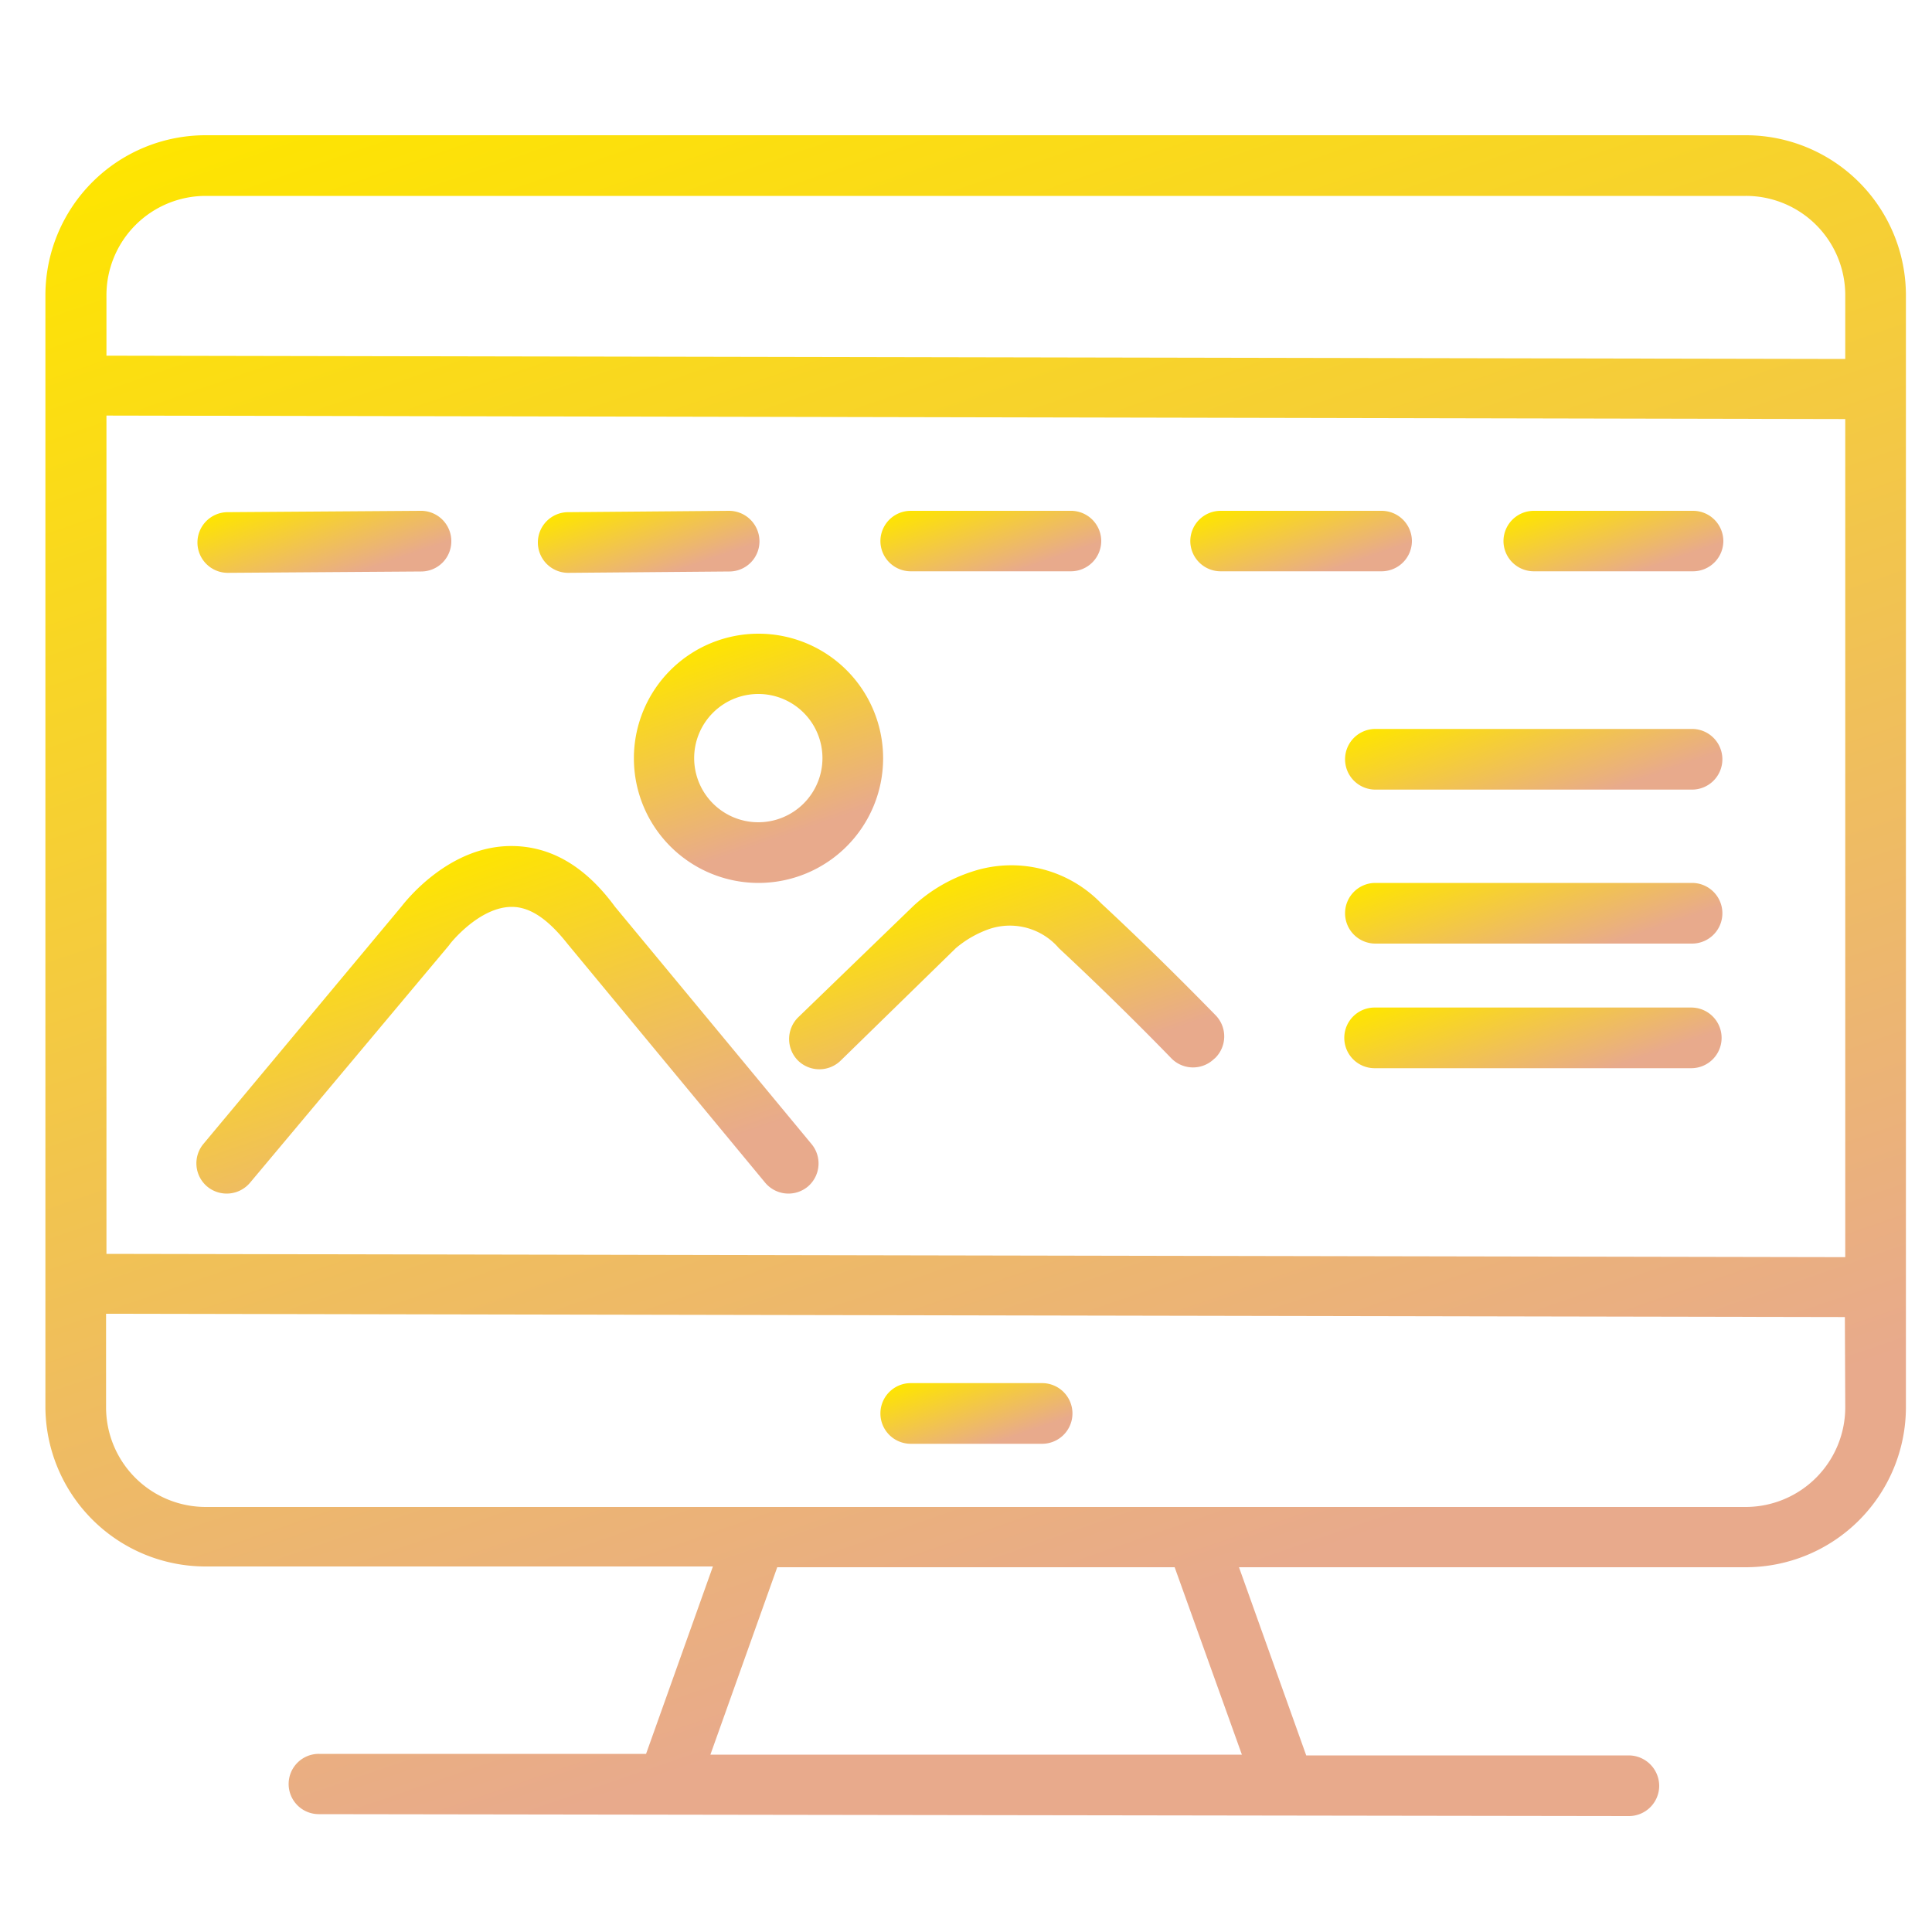 <svg xmlns="http://www.w3.org/2000/svg" xmlns:xlink="http://www.w3.org/1999/xlink" viewBox="0 0 100 100"><defs><style>.market-analysis-cls-1{fill:url(#market-analysis-linear-gradient);}.market-analysis-cls-2{fill:url(#market-analysis-linear-gradient-2);}.market-analysis-cls-3{fill:url(#market-analysis-linear-gradient-3);}.market-analysis-cls-4{fill:url(#market-analysis-linear-gradient-4);}.market-analysis-cls-5{fill:url(#market-analysis-linear-gradient-5);}.market-analysis-cls-6{fill:url(#market-analysis-linear-gradient-6);}.market-analysis-cls-7{fill:url(#market-analysis-linear-gradient-7);}.market-analysis-cls-8{fill:url(#market-analysis-linear-gradient-8);}.market-analysis-cls-9{fill:url(#market-analysis-linear-gradient-9);}.market-analysis-cls-10{fill:url(#market-analysis-linear-gradient-10);}.market-analysis-cls-11{fill:url(#market-analysis-linear-gradient-11);}.market-analysis-cls-12{fill:url(#market-analysis-linear-gradient-12);}.market-analysis-cls-13{fill:url(#market-analysis-linear-gradient-13);}</style><linearGradient id="market-analysis-linear-gradient" x1="69.49" y1="99.19" x2="34.73" y2="-1.77" gradientUnits="userSpaceOnUse"><stop offset="0.17" stop-color="#e8aa8c"></stop><stop offset="1" stop-color="#fee500"></stop></linearGradient><linearGradient id="market-analysis-linear-gradient-2" x1="51.41" y1="75.69" x2="49.67" y2="70.63" xlink:href="#market-analysis-linear-gradient"></linearGradient><linearGradient id="market-analysis-linear-gradient-3" x1="80.72" y1="57.73" x2="77.97" y2="49.71" xlink:href="#market-analysis-linear-gradient"></linearGradient><linearGradient id="market-analysis-linear-gradient-4" x1="80.76" y1="51.28" x2="78.01" y2="43.26" xlink:href="#market-analysis-linear-gradient"></linearGradient><linearGradient id="market-analysis-linear-gradient-5" x1="80.76" y1="43.31" x2="78.01" y2="35.29" xlink:href="#market-analysis-linear-gradient"></linearGradient><linearGradient id="market-analysis-linear-gradient-6" x1="17.81" y1="31.04" x2="15.74" y2="25.05" xlink:href="#market-analysis-linear-gradient"></linearGradient><linearGradient id="market-analysis-linear-gradient-7" x1="34.52" y1="30.78" x2="32.63" y2="25.31" xlink:href="#market-analysis-linear-gradient"></linearGradient><linearGradient id="market-analysis-linear-gradient-8" x1="52.21" y1="30.76" x2="50.31" y2="25.26" xlink:href="#market-analysis-linear-gradient"></linearGradient><linearGradient id="market-analysis-linear-gradient-9" x1="68.3" y1="30.78" x2="66.39" y2="25.24" xlink:href="#market-analysis-linear-gradient"></linearGradient><linearGradient id="market-analysis-linear-gradient-10" x1="84.46" y1="30.76" x2="82.56" y2="25.26" xlink:href="#market-analysis-linear-gradient"></linearGradient><linearGradient id="market-analysis-linear-gradient-11" x1="41.36" y1="45.35" x2="37.16" y2="33.15" xlink:href="#market-analysis-linear-gradient"></linearGradient><linearGradient id="market-analysis-linear-gradient-12" x1="28.32" y1="66.17" x2="21.13" y2="45.29" xlink:href="#market-analysis-linear-gradient"></linearGradient><linearGradient id="market-analysis-linear-gradient-13" x1="53.63" y1="58.14" x2="49.27" y2="45.47" xlink:href="#market-analysis-linear-gradient"></linearGradient></defs><path class="market-analysis-cls-1" d="M90.36,7H10.64a8.29,8.29,0,0,0-8.29,8.29h0v57.5a8.29,8.29,0,0,0,8.29,8.29H36.9l-3.46,9.7H16.51a1.56,1.56,0,0,0-1.57,1.55h0a1.56,1.56,0,0,0,1.55,1.57h0L84.31,94a1.57,1.57,0,0,0,1.57-1.57h0a1.58,1.58,0,0,0-1.56-1.57H67.61l-3.48-9.74H90.36a8.29,8.29,0,0,0,8.29-8.29h0V15.29A8.29,8.29,0,0,0,90.36,7ZM64.28,90.82H36.77l3.46-9.7H60.8Zm31.23-18A5.16,5.16,0,0,1,90.39,78H10.64a5.16,5.16,0,0,1-5.15-5.15h0V68l90,.17Zm0-7.75-90-.17V21.51l90,.18Zm0-46.49-90-.17V15.29a5.14,5.14,0,0,1,5.13-5.15H90.36a5.14,5.14,0,0,1,5.15,5.13v3.31Z"></path><path class="market-analysis-cls-2" d="M47.14,71.59h6.8a1.57,1.57,0,0,1,1.57,1.57h0a1.57,1.57,0,0,1-1.57,1.57h-6.8a1.57,1.57,0,0,1-1.57-1.57h0A1.57,1.57,0,0,1,47.14,71.59Z"></path><path class="market-analysis-cls-3" d="M71.15,52.15H87.54a1.57,1.57,0,0,1,1.57,1.57h0a1.57,1.57,0,0,1-1.57,1.57H71.15a1.57,1.57,0,0,1-1.57-1.57h0A1.57,1.57,0,0,1,71.15,52.15Z"></path><path class="market-analysis-cls-4" d="M71.19,45.7H87.58a1.57,1.57,0,0,1,1.57,1.57h0a1.57,1.57,0,0,1-1.57,1.57H71.19a1.57,1.57,0,0,1-1.57-1.57h0A1.57,1.57,0,0,1,71.19,45.7Z"></path><path class="market-analysis-cls-5" d="M71.19,37.73H87.58a1.57,1.57,0,0,1,1.57,1.57h0a1.57,1.57,0,0,1-1.57,1.57H71.19a1.57,1.57,0,0,1-1.57-1.57h0A1.57,1.57,0,0,1,71.19,37.73Z"></path><path class="market-analysis-cls-6" d="M11.75,26.51l10-.07A1.57,1.57,0,0,1,23.36,28h0a1.56,1.56,0,0,1-1.56,1.58l-10,.07a1.57,1.57,0,0,1-1.58-1.56h0A1.57,1.57,0,0,1,11.75,26.51Z"></path><path class="market-analysis-cls-7" d="M29.4,26.51l8.33-.07A1.58,1.58,0,0,1,39.31,28h0a1.56,1.56,0,0,1-1.56,1.58l-8.33.07a1.57,1.57,0,0,1-1.58-1.56h0A1.57,1.57,0,0,1,29.4,26.51Z"></path><path class="market-analysis-cls-8" d="M47.14,26.44h8.24A1.57,1.57,0,0,1,57,28h0a1.57,1.57,0,0,1-1.57,1.57H47.14A1.57,1.57,0,0,1,45.57,28h0A1.57,1.57,0,0,1,47.14,26.44Z"></path><path class="market-analysis-cls-9" d="M63.18,26.44h8.33A1.57,1.57,0,0,1,73.08,28h0a1.57,1.57,0,0,1-1.57,1.57H63.18A1.57,1.57,0,0,1,61.61,28h0A1.57,1.57,0,0,1,63.18,26.44Z"></path><path class="market-analysis-cls-10" d="M79.39,26.44h8.24A1.57,1.57,0,0,1,89.2,28h0a1.57,1.57,0,0,1-1.57,1.57H79.39A1.57,1.57,0,0,1,77.82,28h0A1.57,1.57,0,0,1,79.39,26.44Z"></path><path class="market-analysis-cls-11" d="M39.26,32.8a6.45,6.45,0,1,0,6.45,6.45,6.45,6.45,0,0,0-6.45-6.45Zm0,9.76a3.32,3.32,0,1,1,3.31-3.33v0A3.32,3.32,0,0,1,39.26,42.56Z"></path><path class="market-analysis-cls-12" d="M41.81,61.42h0a1.57,1.57,0,0,1-2.21-.21L29.38,48.86h0c-1-1.27-1.93-1.92-2.89-1.92-1.69,0-3.19,1.9-3.2,1.92l-.05.07L12.94,61.22a1.58,1.58,0,0,1-2.21.2h0a1.57,1.57,0,0,1-.21-2.2h0l10.26-12.3c.35-.45,2.54-3.13,5.68-3.13,2,0,3.8,1,5.37,3.14L42,59.21A1.57,1.57,0,0,1,41.81,61.42Z"></path><path class="market-analysis-cls-13" d="M62.85,54.8h0a1.57,1.57,0,0,1-2.2,0c-1.23-1.27-3.4-3.45-5.84-5.72h0a3.34,3.34,0,0,0-3.59-1,5.45,5.45,0,0,0-1.75,1l-5.95,5.81a1.58,1.58,0,0,1-2.22,0h0a1.58,1.58,0,0,1,0-2.22l6-5.8a8.18,8.18,0,0,1,3-1.75A6.47,6.47,0,0,1,57,46.76c2.48,2.3,4.68,4.52,5.94,5.81a1.57,1.57,0,0,1-.06,2.21Z"></path></svg>